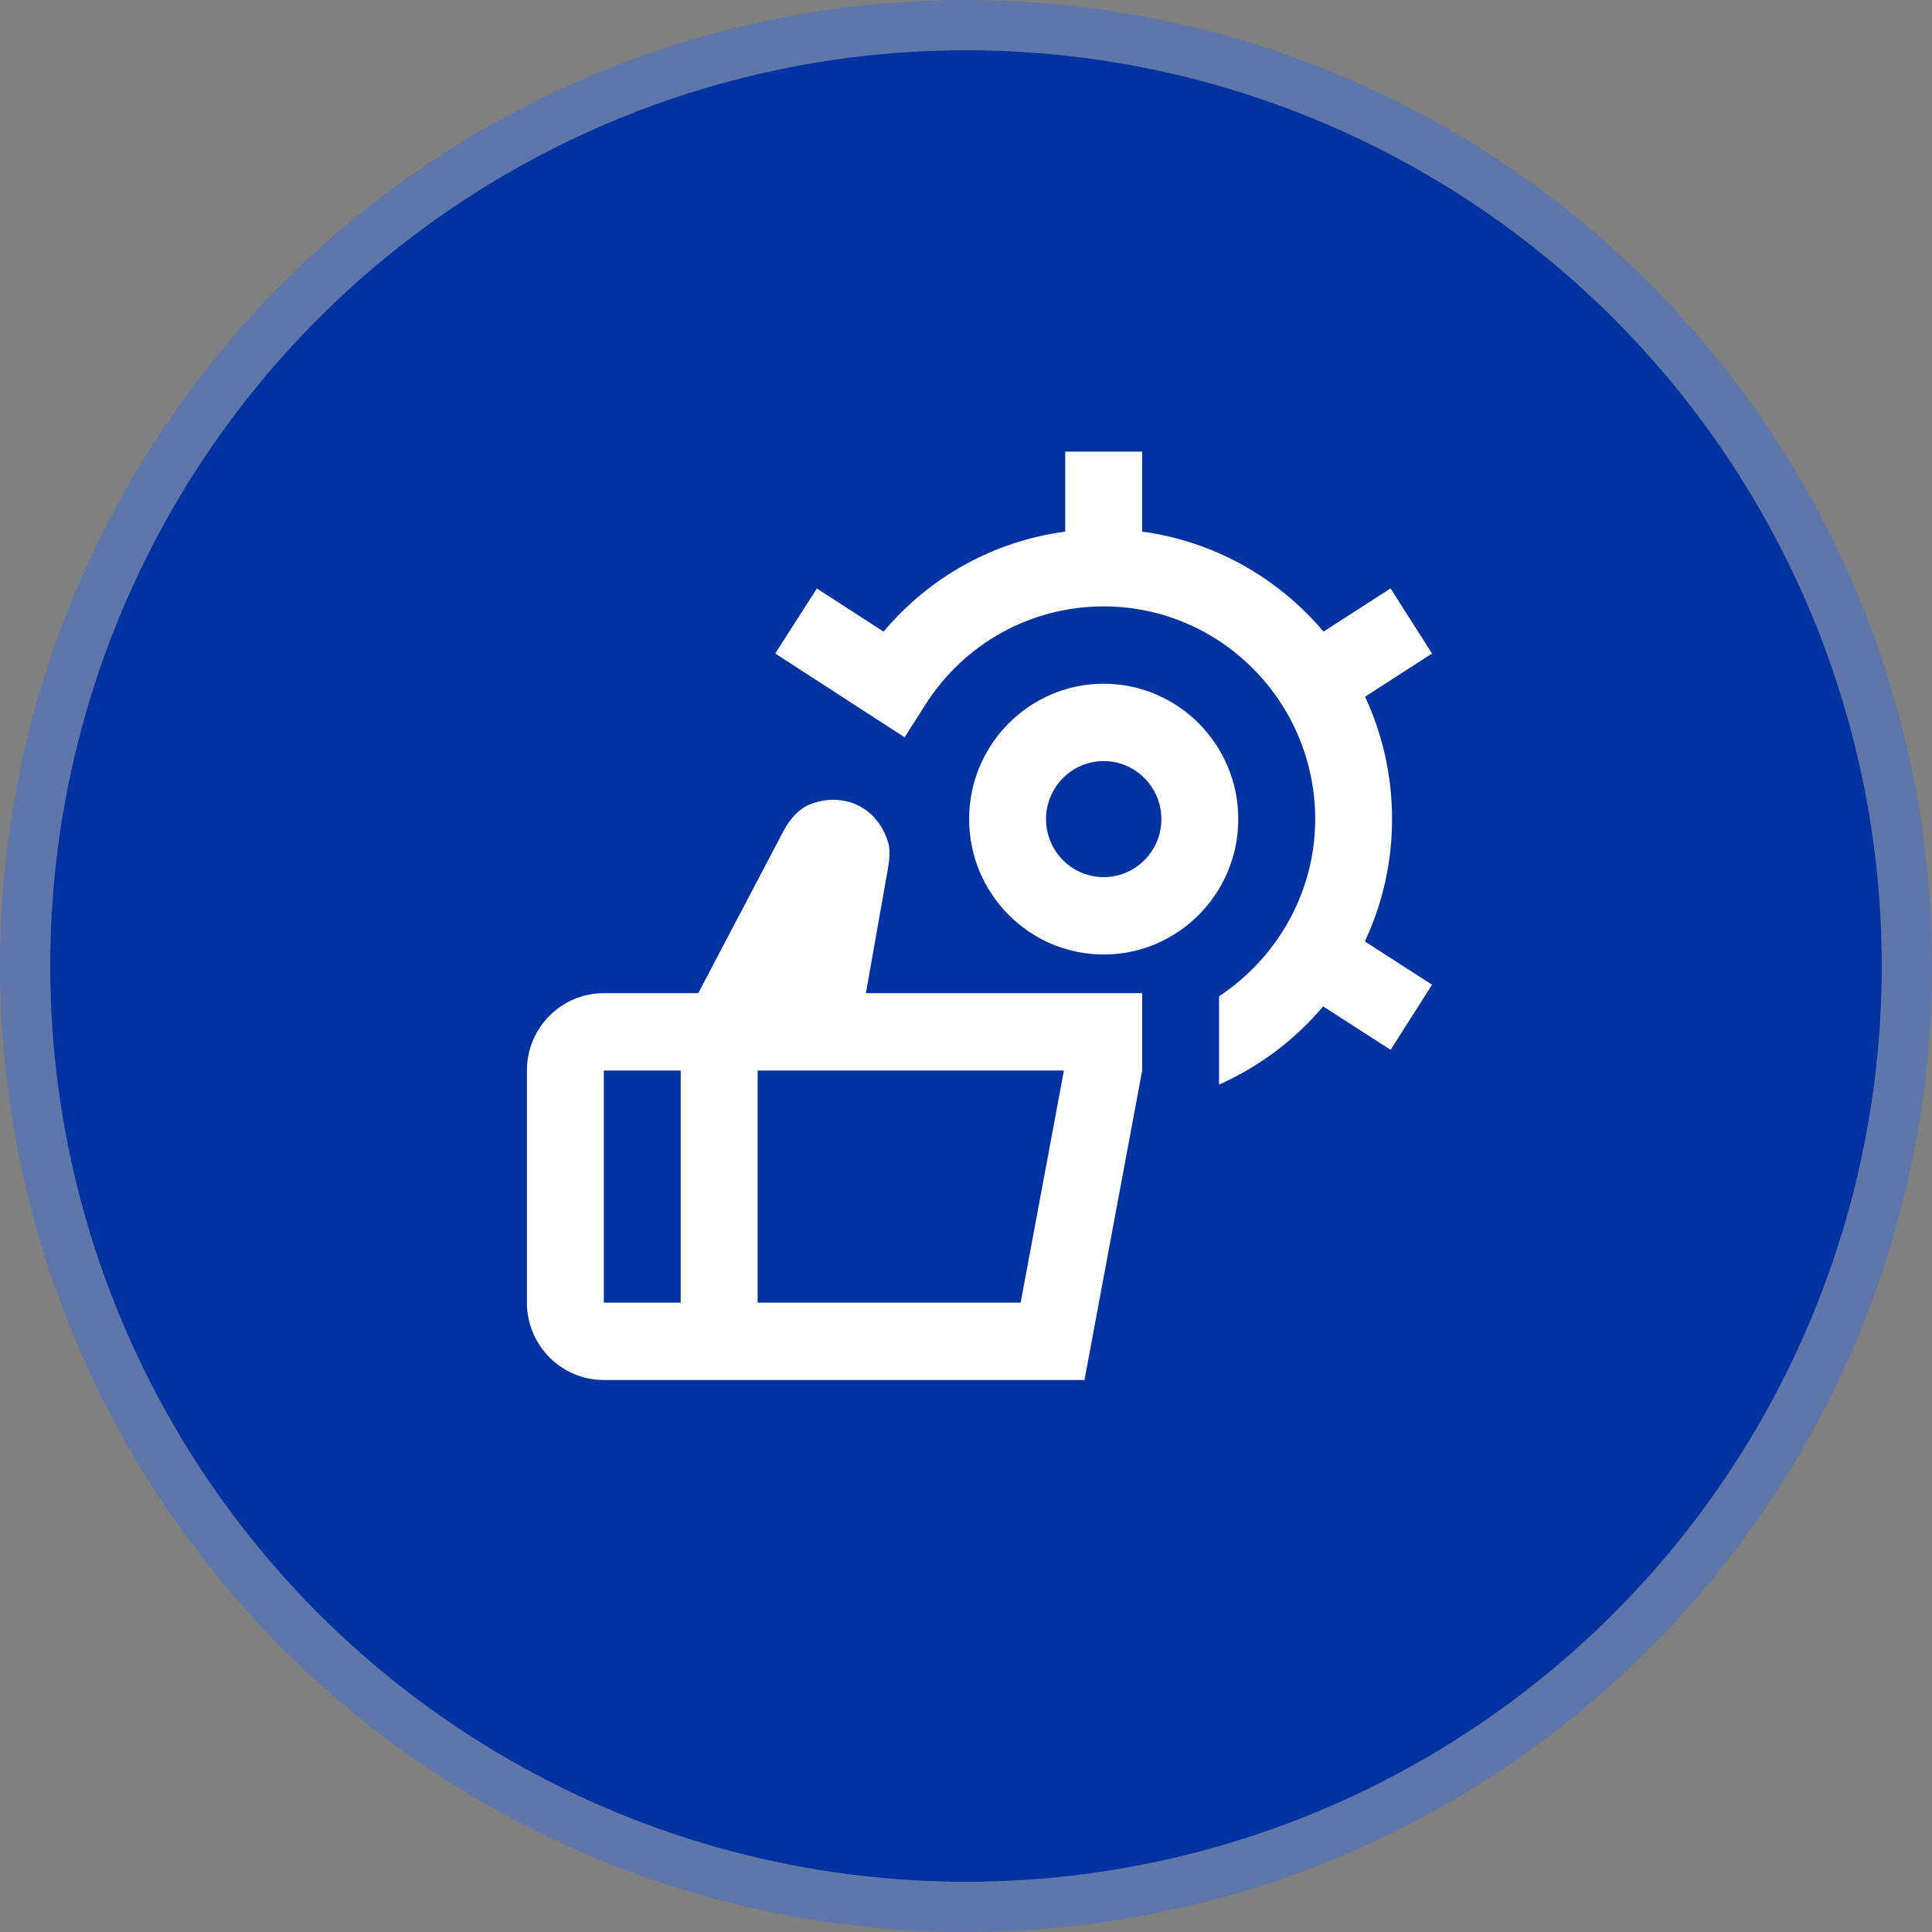 <svg width="77" height="77" viewBox="0 0 77 77" fill="none" xmlns="http://www.w3.org/2000/svg">
<rect x="0" y="0" width="77" height="77" fill="#808080" stroke="none"/>
<circle cx="38.5" cy="38.5" r="36.5" fill="#0033A1"/>
<circle cx="38.5" cy="38.5" r="37.5" stroke="#3C6CD2" stroke-opacity="0.5" stroke-width="2"/>
<path d="M35.4 34.55C35.487 34.035 35.444 33.75 35.411 33.626C35.123 32.563 34.261 31.875 33.216 31.875C32.89 31.875 32.56 31.943 32.235 32.078C31.846 32.24 31.464 32.644 31.19 33.187L27.829 39.583H24.065C22.372 39.583 21 40.963 21 42.667V51.917C21 53.62 22.372 55 24.065 55H43.222L45.521 42.667V39.583H34.511L35.4 34.55ZM24.065 42.667H27.13V51.917H24.065V42.667ZM42.402 42.667L40.678 51.917H30.195V42.667H42.402ZM43.988 27.25C41.031 27.25 38.624 29.67 38.624 32.646C38.624 35.621 41.031 38.042 43.988 38.042C46.946 38.042 49.352 35.621 49.352 32.646C49.352 29.67 46.946 27.25 43.988 27.25ZM43.988 34.958C42.721 34.958 41.69 33.921 41.69 32.646C41.69 31.371 42.721 30.333 43.988 30.333C45.256 30.333 46.287 31.371 46.287 32.646C46.287 33.921 45.256 34.958 43.988 34.958ZM54.396 37.521L57.075 39.246L55.423 41.842L52.735 40.111C51.611 41.438 50.195 42.511 48.586 43.226V39.708C50.885 38.182 52.417 35.581 52.417 32.647C52.417 27.973 48.635 24.168 43.988 24.168C41.1 24.168 38.444 25.631 36.883 28.082L36.054 29.385L30.897 26.046L32.556 23.453L35.215 25.173C37.057 22.98 39.627 21.564 42.454 21.187V18H45.52V21.187C48.404 21.575 50.951 23.043 52.749 25.172L55.421 23.451L57.074 26.047L54.405 27.767C55.095 29.251 55.481 30.905 55.481 32.649C55.481 34.383 55.092 36.038 54.395 37.524L54.396 37.521Z" fill="white"/>
</svg>
